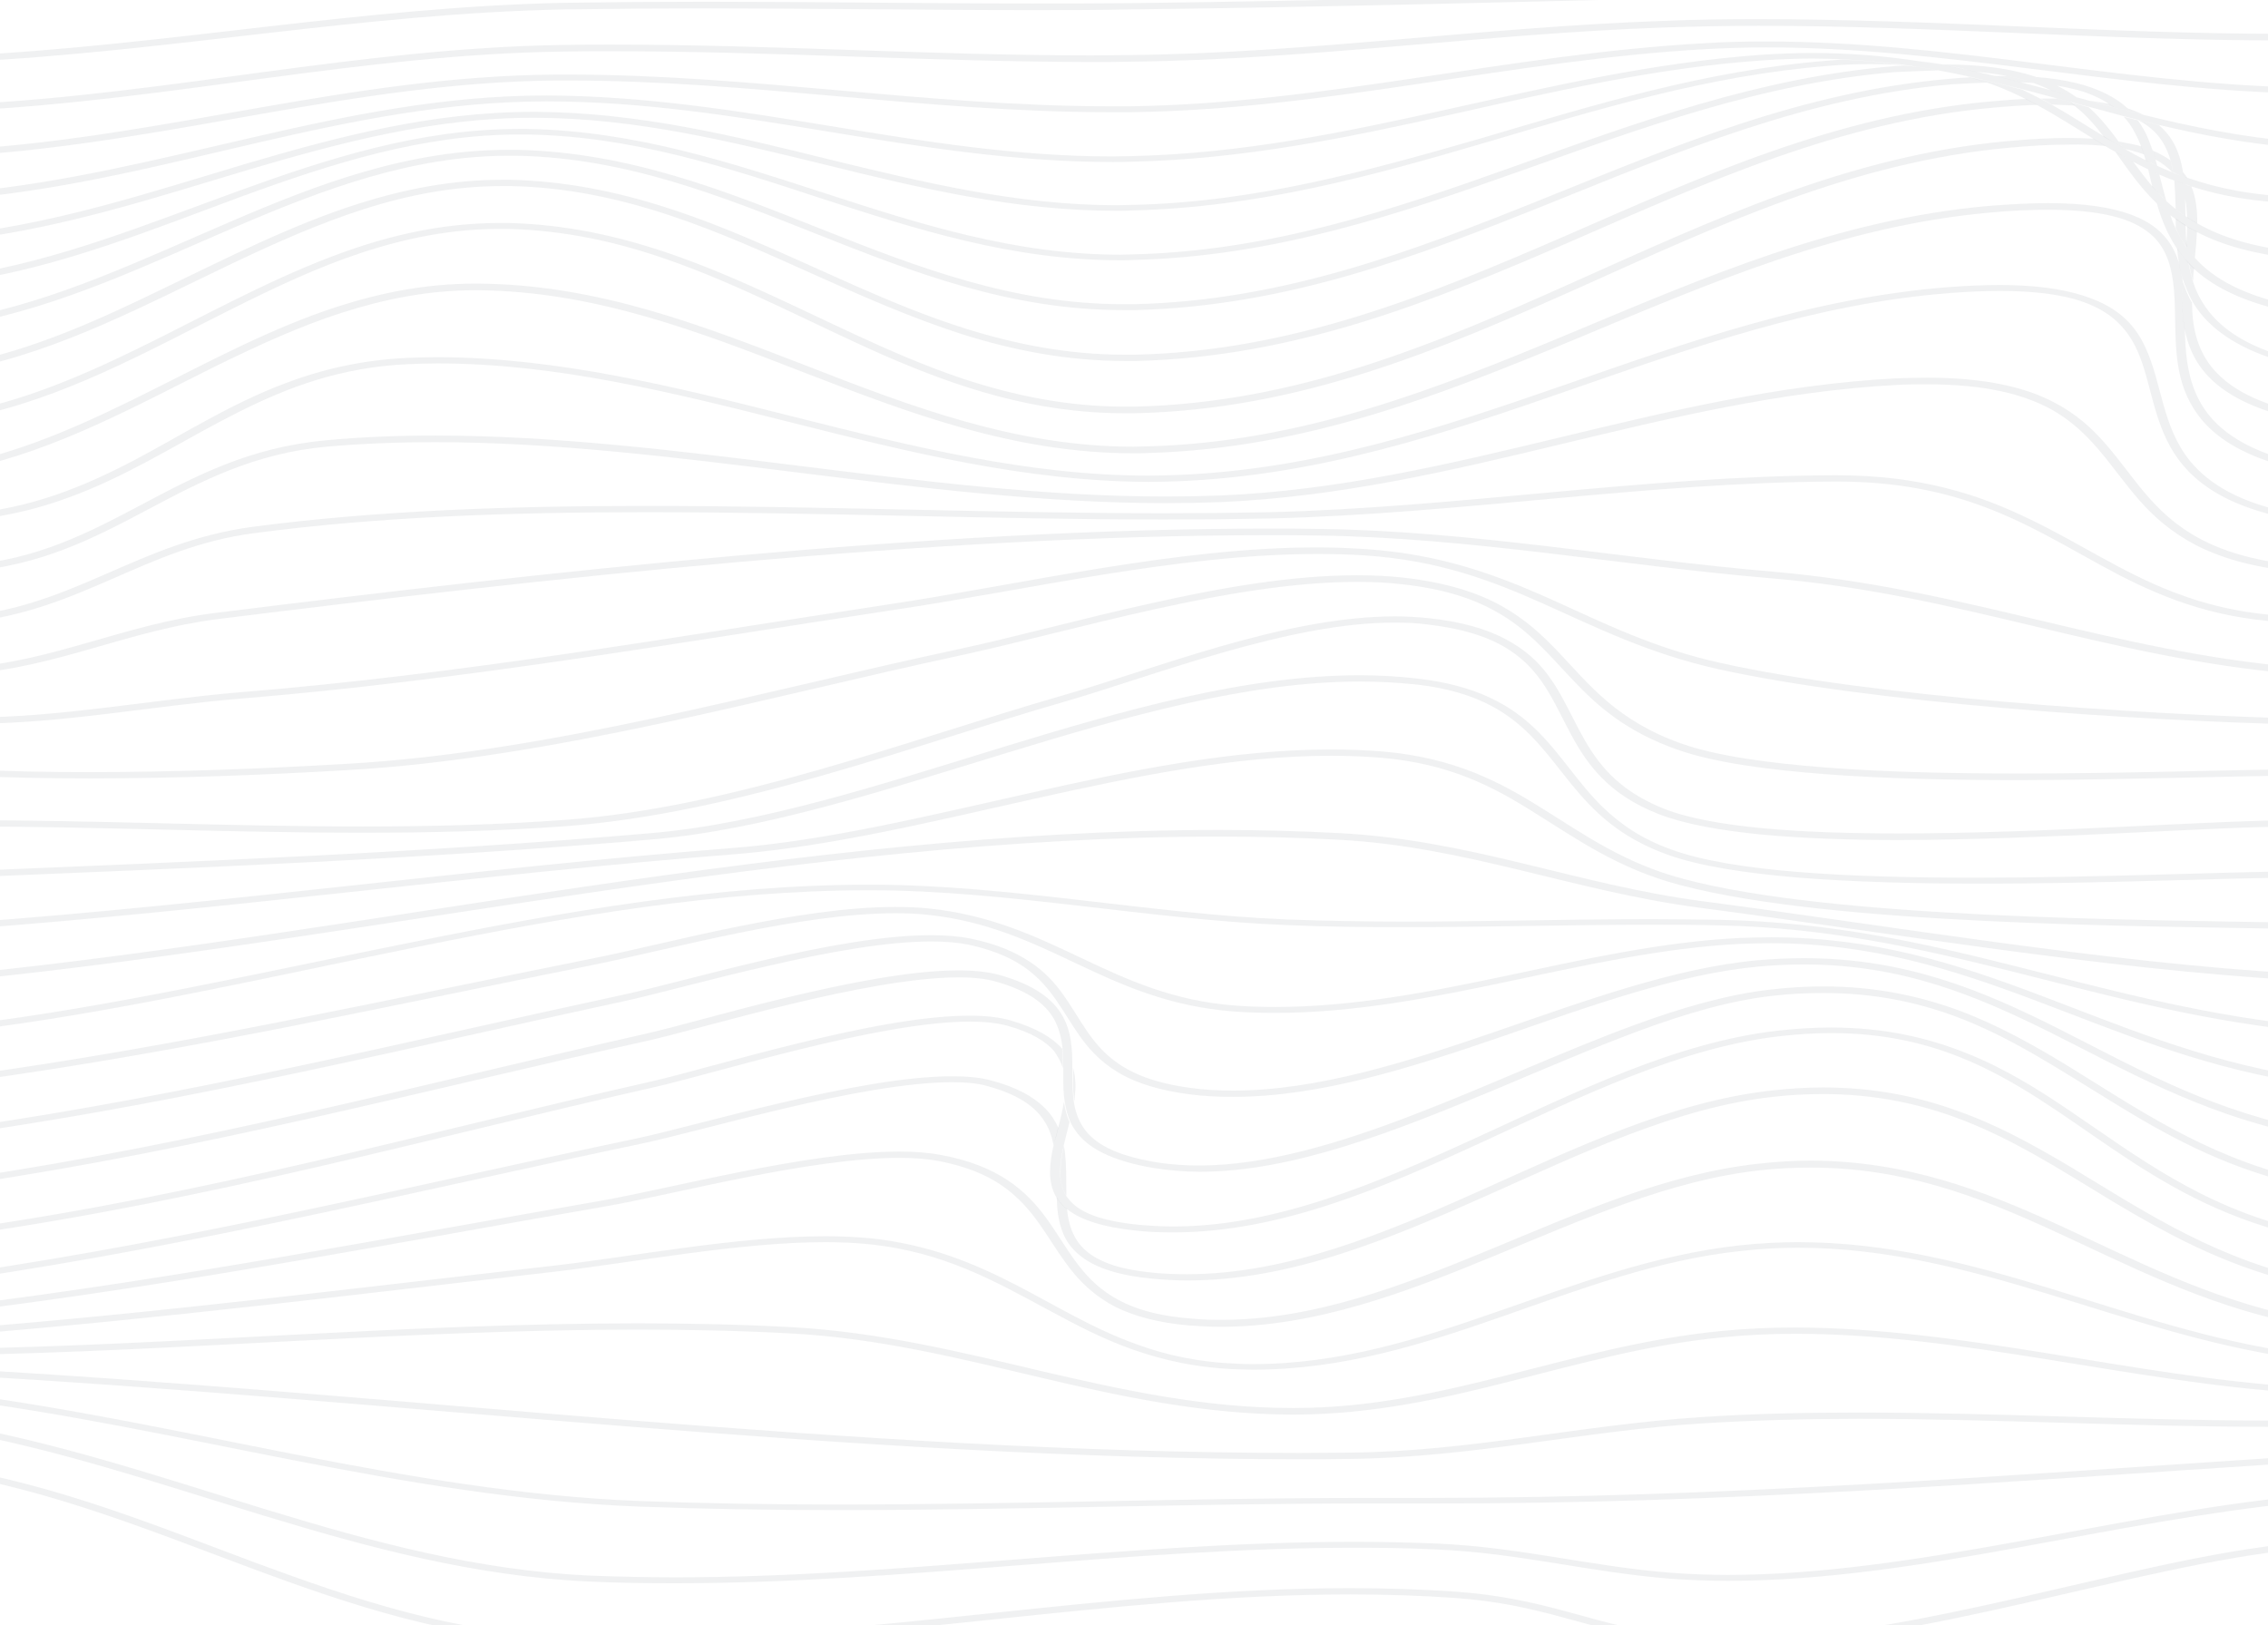 <?xml version="1.0" encoding="utf-8"?>
<!-- Generator: $$$/GeneralStr/196=Adobe Illustrator 27.6.0, SVG Export Plug-In . SVG Version: 6.00 Build 0)  -->
<svg version="1.1" id="Ebene_1" xmlns="http://www.w3.org/2000/svg" xmlns:xlink="http://www.w3.org/1999/xlink" x="0px" y="0px"
	 viewBox="0 0 651 466.5" style="enable-background:new 0 0 651 466.5;" xml:space="preserve">
<style type="text/css">
	.st0{opacity:6.000000e-02;fill:#001524;}
</style>
<path class="st0" d="M659.2,444.7l-0.4-1.8c-22.9,2.1-50.4,9.1-78.6,15.5c-28.2,6.4-57,12.2-82.3,12.2c-7,0-13.8-0.5-20.2-1.5
	c-11.4-1.8-19.9-4.4-28.8-6.8c-9-2.4-18.4-4.6-31.2-5.5c-10.1-0.7-20.2-1-30.3-1c-68.7,0-138.5,14.5-206.6,14.5
	c-6,0-12.1-0.1-18.1-0.4c-32.5-1.3-61-10.9-89.4-21.4c-28.4-10.6-56.6-22.2-88.5-27.5l-0.7,1.7c31.3,5.2,59.3,16.7,87.8,27.3
	c28.5,10.6,57.4,20.3,90.7,21.7c6.1,0.2,12.2,0.4,18.3,0.4c68.7,0,138.5-14.5,206.6-14.5c10,0,20,0.3,30,1c12.5,0.9,21.5,3,30.4,5.4
	c8.9,2.4,17.6,5,29.2,6.9c6.7,1,13.6,1.5,20.9,1.5c25.9,0,55-5.9,83.2-12.3C609.4,453.7,636.9,446.8,659.2,444.7"/>
<path class="st0" d="M659.2,431.3l-0.4-1.8c-25.4,2.5-52.9,8.1-80.6,13.1c-27.7,5-55.7,9.4-82.1,9.4c-5.5,0-11-0.2-16.3-0.6
	c-23.2-1.8-43-7.3-67.3-8.4c-7.8-0.3-15.7-0.5-23.5-0.5c-65,0-130.7,10.2-195.2,10.2c-8.2,0-16.4-0.2-24.6-0.5
	c-32.2-1.5-62.5-9.7-92.6-18.9c-30.1-9.2-60-19.4-91.5-24.8l-0.7,1.7c31,5.3,60.8,15.5,91,24.7c30.2,9.2,60.8,17.5,93.6,19
	c8.3,0.4,16.6,0.5,24.8,0.5c65,0,130.6-10.2,195.2-10.2c7.8,0,15.6,0.1,23.3,0.5c23.7,1,43.5,6.5,67.2,8.4c5.5,0.4,11,0.6,16.6,0.6
	c26.9,0,55.1-4.4,82.9-9.5S634.1,433.8,659.2,431.3"/>
<path class="st0" d="M659.2,419.8l-0.3-1.8c-84.4,5.5-164.6,11.9-249,11.9c-2.7,0-5.4,0-8.2,0c-3.1,0-6.2,0-9.3,0
	c-50.4,0-101.4,1.9-151.9,1.9c-19,0-37.9-0.3-56.7-1C116.7,428.2,52,408-14.4,399.6l-0.6,1.7c65.9,8.2,130.7,28.5,198.6,31.1
	c18.9,0.7,37.9,1,56.9,1c50.6,0,101.6-1.9,151.9-1.9c3.1,0,6.2,0,9.3,0c2.7,0,5.5,0,8.2,0C494.5,431.7,574.8,425.3,659.2,419.8"/>
<path class="st0" d="M659,409.5l0-1.8c-2.6,0-5.2,0-7.8,0c-38.7,0-78.4-2.3-117.6-2.3c-15.1,0-30.2,0.3-45.1,1.3
	c-34.7,2.2-66.3,9.9-101,10.2c-4.8,0-9.5,0.1-14.3,0.1c-127.3,0-259.9-17.2-386.7-24.2l-0.2,1.8c126.6,7,259.2,24.2,386.9,24.2
	c4.8,0,9.6,0,14.4-0.1c35.4-0.4,67-8.1,101.2-10.2c14.8-0.9,29.8-1.3,44.8-1.3c39.1,0,78.7,2.3,117.6,2.3
	C653.8,409.5,656.4,409.5,659,409.5"/>
<path class="st0" d="M659.2,398c-47-3-95.4-16.9-143.9-17c-7.1,0-14.1,0.3-21.2,1c-21.7,2.1-41.4,7.6-61.2,12.6
	c-19.8,5-39.5,9.5-61.4,9.5h-0.6c-25.1,0-48.3-5.1-71.6-10.5c-23.3-5.5-46.7-11.3-72.1-12.7c-14.6-0.8-29.4-1.1-44.3-1.1
	c-65,0-131.6,6.2-195.4,7.3l0.1,1.8c64.1-1.1,130.6-7.3,195.3-7.3c14.8,0,29.5,0.3,44.1,1.1c24.9,1.3,48.1,7.1,71.4,12.6
	c23.3,5.5,46.9,10.6,72.6,10.7h0.6c22.5-0.1,42.6-4.6,62.5-9.7c19.8-5,39.3-10.5,60.5-12.5c6.9-0.7,13.9-1,20.8-1
	c47.7,0,96,13.8,143.6,16.9L659.2,398L659.2,398z"/>
<path class="st0" d="M659.3,388.3c-24.7-3.5-47.6-11.4-70.8-18.5c-23.2-7.1-46.6-13.3-72.4-13.3c-5.4,0-10.9,0.3-16.6,0.9
	c-24.8,2.7-47.3,11.3-69.9,19.1c-22.6,7.9-45.1,15-70,15c-1.4,0-2.7,0-4.1-0.1c-11.2-0.4-20.5-2.4-29-5.5
	c-12.7-4.5-23.4-11.2-35.2-17.3c-11.7-6-24.5-11.4-41.3-13.2c-4.2-0.4-8.6-0.6-13.1-0.6c-25.6,0-56.1,6-78.4,8.5
	c-56.9,6.4-112.9,13.5-170.2,18l0.4,1.8c57.4-4.6,113.4-11.6,170.3-18.1c22.6-2.6,53-8.5,77.9-8.5c4.4,0,8.7,0.2,12.6,0.6
	c21.5,2.2,36.2,10.7,51.5,18.9c7.6,4.1,15.3,8.2,24.1,11.3s18.5,5.3,30.2,5.7c1.4,0,2.9,0.1,4.3,0.1c25.8,0,48.8-7.3,71.4-15.2
	c22.6-7.9,44.9-16.4,69-18.9c5.5-0.6,10.8-0.9,16.1-0.9c25,0,48.1,6.1,71.2,13.1c23.1,7,46.2,15,71.4,18.6L659.3,388.3L659.3,388.3z
	"/>
<path class="st0" d="M659.5,378c-25.8-5.4-47-16.5-68.5-26.4c-21.5-9.8-43.5-18.4-71.2-18.5c-4.9,0-10,0.3-15.2,0.9
	c-26.4,2.9-51.7,14.2-77.1,24.7c-25.4,10.5-50.9,20.2-77.3,20.1c-2.9,0-5.7-0.1-8.6-0.4c-11.4-0.9-18.7-3.7-24.1-7.5
	c-8.1-5.7-11.8-14-17.4-21.6c-2.8-3.8-6.2-7.5-10.9-10.6s-10.8-5.7-19-7.2c-3.6-0.7-7.6-1-12-1c-13.4,0-29.8,2.7-45.5,5.8
	c-15.6,3.1-30.4,6.6-40.1,8.3c-61.6,10.7-121,22.2-183.5,30l0.6,1.7c62.7-7.8,122.2-19.3,183.7-30c9.9-1.7,24.6-5.2,40.2-8.3
	c15.5-3.1,31.9-5.7,44.6-5.7c4.1,0,7.9,0.3,11.2,0.9c10.3,2,16.9,5.5,21.8,9.9c7.4,6.5,10.9,15,17,22.3c3,3.6,6.8,7,12,9.7
	c5.3,2.6,12,4.5,21,5.3c3,0.2,6,0.4,9,0.4c27.5,0,53.4-9.9,78.8-20.4c25.5-10.5,50.5-21.7,76-24.5c5.1-0.6,10-0.8,14.8-0.8
	c26.6,0,48.1,8.3,69.5,18.1c21.4,9.8,42.8,21.1,69.3,26.6L659.5,378L659.5,378z"/>
<path class="st0" d="M659.5,366.3c-26.8-6.7-46.3-20.1-66.2-32c-10-5.9-20.1-11.5-31.5-15.5c-11.3-4.1-23.8-6.7-38.5-6.7
	c-4.8,0-9.7,0.3-15,0.9c-28.4,3.2-55.9,16.4-83.6,28.8c-27.7,12.4-55.6,23.9-84,23.9c-3.1,0-6.3-0.1-9.4-0.4
	c-6.2-0.6-10.8-1.6-14.2-3.1c-6-2.5-8.7-6.2-10-10.7c-0.4-1.4-0.7-2.9-0.8-4.5c-1.3-1-2.3-2.2-3-3.4c0.1,2.1,0.2,4.2,0.6,6.1
	c0.8,4.2,2.5,8,6.7,11.1c4.1,3.1,10.6,5.3,20.3,6.2c3.3,0.3,6.6,0.5,9.9,0.5c29.6,0,57.8-11.8,85.6-24.2
	c27.8-12.4,55.1-25.5,82.5-28.5c5.1-0.6,9.9-0.8,14.5-0.8c14.1,0,26.1,2.5,37.1,6.4c16.5,5.9,30.7,15.2,45.9,24.4
	c15.2,9.1,31.5,18.1,52.2,23.2L659.5,366.3L659.5,366.3z M306.1,343.2c-0.1-4.7,0.1-9.6-0.7-14.4c-0.6,2.6-1,5.1-1,7.5v0.1
	C304.3,338.9,304.8,341.2,306.1,343.2 M303.8,323.7c-0.9-2-2.1-3.9-3.9-5.7c-3.2-3.2-8.1-6-15.4-7.9c-3.2-0.9-7-1.2-11.3-1.2
	c-13.6,0-31.8,3.6-48.9,7.6c-17.1,4-32.9,8.4-41.4,10.2c-65.2,13.7-126.4,28.8-193.1,38.6l0.6,1.7c67-9.9,128.3-25,193.4-38.7
	c8.7-1.8,24.5-6.2,41.5-10.2c16.9-4,35.1-7.5,47.9-7.5c4,0,7.5,0.3,10.2,1.1c10.3,2.8,15.1,7,17.5,12.1c0.7,1.5,1.2,3.2,1.5,4.9
	C302.9,327.1,303.4,325.4,303.8,323.7"/>
<path class="st0" d="M659.5,352.8c-27.8-6.7-46.2-21-65.1-33.8c-9.4-6.4-19-12.4-30.1-16.8c-11-4.4-23.5-7.3-38.7-7.3
	c-4.8,0-9.9,0.3-15.3,0.9c-29.1,3.3-57.7,17.5-86.5,30.7c-28.8,13.2-57.8,25.5-87,25.5c-3.4,0-6.7-0.2-10.1-0.5
	c-9.3-0.9-14.8-2.9-18-5.4c-1.1-0.9-1.9-1.8-2.6-2.8c-1.3-2-1.8-4.3-1.8-6.8v-0.1c0-2.4,0.4-4.9,1-7.5c0.5-2.2,1.1-4.5,1.7-6.9
	c-0.9-1.9-1.3-3.8-1.6-5.8c-0.4,2.5-1,5-1.7,7.5c-0.4,1.7-0.9,3.4-1.3,5.1c-0.6,2.6-1,5.1-1,7.6c0,2.5,0.5,5,1.8,7.2
	c0.7,1.2,1.7,2.4,3,3.4c0.1,0,0.1,0.1,0.2,0.1c3.8,3,10.1,5.1,19.8,6.1c3.5,0.4,7,0.5,10.5,0.5c30.5,0,59.8-12.6,88.7-25.9
	c28.8-13.3,57.3-27.2,85.4-30.4c5.2-0.6,10.2-0.9,14.8-0.9c14.6,0,26.5,2.7,37.2,7c16,6.4,29.2,16.5,43.7,26.3
	c14.5,9.8,30.4,19.3,51.9,24.5L659.5,352.8L659.5,352.8z M308.7,311.7c0-1.8-0.2-3.6-0.7-5.3c0,0.2,0,0.3,0,0.5c0,0.7,0,1.3,0,2v0.3
	c0,2.4,0,4.7,0.4,6.9C308.5,314.7,308.7,313.2,308.7,311.7 M305.1,306.6c0-1.9,0-3.8-0.2-5.6l0,0c-2.8-3.2-7.5-6-14.7-8.1
	c-3.4-1-7.4-1.4-11.9-1.4c-13.9,0-32.3,3.8-49.5,8c-17.2,4.2-33.1,8.9-41.5,10.8c-67.1,15.2-127.8,32.4-197.2,42.3l0.6,1.7
	c69.7-10,130.6-27.2,197.6-42.4c8.7-2,24.5-6.6,41.6-10.8c17.1-4.2,35.4-7.9,48.5-7.9c4.2,0,7.9,0.4,10.8,1.2
	c6.8,1.9,10.9,4.4,13.4,7.3C303.7,303.3,304.6,304.9,305.1,306.6"/>
<path class="st0" d="M659.5,338.1c-27.3-6.7-46.6-20.3-66.3-32.4c-9.9-6-19.9-11.6-31.2-15.8c-11.3-4.1-23.8-6.8-38.7-6.8
	c-4.8,0-9.8,0.3-15.1,0.9c-12.3,1.4-25.5,5.2-39.1,10.2c-20.5,7.5-42.1,17.6-63.5,25.8c-21.3,8.2-42.4,14.5-61.4,14.5
	c-4.3,0-8.6-0.3-12.7-1c-11.7-2-17.4-5.4-20.4-9.7c-1.6-2.3-2.5-5-2.9-7.8c-0.3-2.2-0.4-4.6-0.4-6.9v-0.3c0-0.7,0-1.3,0-2v-0.5
	c0-5-0.2-10.1-2.8-14.7c-2.7-4.8-8.1-9-18.2-11.8c-3.3-0.9-7.3-1.3-11.7-1.3c-13.8,0-32.1,3.7-49.3,7.8
	c-17.1,4.1-33.1,8.8-41.4,10.6C118.5,311.8,58,328-9.9,338.1l0.6,1.7c68.2-10.1,128.8-26.4,194.7-41c8.6-1.9,24.4-6.5,41.5-10.6
	c17-4.1,35.3-7.7,48.3-7.7c4.2,0,7.8,0.4,10.6,1.2c9.5,2.7,14.2,6.4,16.7,10.7c1.5,2.7,2.2,5.6,2.5,8.6c0.2,1.8,0.2,3.7,0.2,5.6l0,0
	c0,0.1,0,0.2,0,0.3v2c0,2.4,0,4.9,0.4,7.2c0.3,2,0.8,4,1.6,5.8c0.4,0.9,0.9,1.8,1.5,2.6c3.3,4.8,10,8.6,22.3,10.7
	c4.4,0.7,8.9,1.1,13.4,1.1c26.6,0,55.7-11.5,84.3-23.4c14.3-6,28.4-12.1,41.9-17.1c13.5-5,26.4-8.7,38.2-10c5.1-0.6,10-0.8,14.6-0.8
	c14.3,0,26.3,2.5,37.3,6.5c16.4,6,30.4,15.5,45.5,24.7c15.1,9.3,31.3,18.4,52.4,23.5L659.5,338.1L659.5,338.1z"/>
<path class="st0" d="M659.5,323.5c-27.3-5.9-48-17.9-69.3-28.6c-21.2-10.6-43.1-19.9-72.4-19.9c-4.3,0-8.7,0.2-13.4,0.6
	c-23.8,2.2-49.3,11.6-74.9,20.4c-25.6,8.8-51.5,17-75.5,17c-4.2,0-8.4-0.2-12.5-0.8c-10.2-1.4-16.7-4.1-21.4-7.6
	c-7.1-5.2-10.1-12.4-14.9-19.1c-2.4-3.4-5.3-6.6-9.5-9.4c-4.2-2.8-9.6-5.2-17-6.7c-3.4-0.7-7.3-1-11.5-1c-13.8,0-31.2,3.3-47.6,7.1
	c-16.4,3.8-31.8,8.1-41.2,10.1c-63.6,13.7-122.9,28.4-188.3,37.9l0.6,1.7c65.6-9.5,125.1-24.2,188.6-37.9
	c9.6-2.1,24.9-6.4,41.3-10.1c16.3-3.8,33.6-7,46.7-7c4,0,7.6,0.3,10.6,0.9c9.3,2,15.1,5.2,19.3,9c6.4,5.8,9.3,13.1,14.5,19.6
	c2.6,3.2,5.9,6.3,10.5,8.8c4.6,2.5,10.7,4.4,18.7,5.5c4.3,0.6,8.6,0.8,13,0.8c25.1,0,51.2-8.4,76.9-17.2c25.7-8.9,51-18.1,74-20.2
	c4.5-0.4,8.8-0.6,13-0.6c28.3,0,49.5,9,70.7,19.5c21.2,10.6,42.2,22.8,70.1,28.9L659.5,323.5L659.5,323.5z"/>
<path class="st0" d="M659.4,308.8c-28-4.7-50.9-14.5-74.2-23.3c-23.3-8.8-47.1-16.5-76.9-16.5c-3,0-6,0.1-9,0.2
	c-22.3,1.1-44.5,6.1-66.7,10.8c-22.2,4.7-44.4,9-66.4,9c-3.9,0-7.7-0.1-11.6-0.4c-17.7-1.3-30.8-7.3-43.9-13.5
	c-13.1-6.2-26.4-12.6-44.4-14.4c-3-0.3-6.1-0.4-9.4-0.4c-14.1,0-30.1,2.6-45.5,5.7c-15.4,3.1-30.2,6.9-41.9,9.2
	c-60.5,12.1-117.5,25-179.4,33.5l0.6,1.7c62.2-8.5,119.2-21.4,179.7-33.5c11.8-2.4,26.6-6.1,41.9-9.2c15.3-3.1,31.1-5.6,44.6-5.6
	c3.1,0,6.1,0.1,8.9,0.4c17.2,1.7,30,7.8,43.1,14c13.1,6.2,26.7,12.4,45.3,13.8c4,0.3,8,0.4,11.9,0.4c22.6,0,45-4.4,67.2-9.1
	c22.2-4.7,44.3-9.6,66.1-10.7c3-0.1,5.9-0.2,8.8-0.2c28.9,0,52.2,7.5,75.4,16.2c23.2,8.7,46.3,18.7,74.9,23.5L659.4,308.8
	L659.4,308.8z"/>
<path class="st0" d="M659.3,294.1c-29.6-3.3-55.5-10.5-81.6-17c-26.2-6.6-52.8-12.5-83.9-13.1c-6.5-0.1-13.1-0.2-19.6-0.2
	c-23.7,0-47.4,0.7-71,0.7c-11.2,0-22.5-0.2-33.7-0.6c-39.3-1.6-79.4-9.9-119.1-10h-0.9c-43.3,0-87.1,7.6-130.6,16.4
	C75.3,279,32.1,289-9.9,294.1l0.5,1.7c42.2-5.1,85.5-15.2,129-24c43.4-8.8,87-16.3,129.8-16.3c0.3,0,0.6,0,0.9,0
	c39.2,0.1,79.2,8.4,119,10c11.3,0.5,22.6,0.6,33.9,0.6c23.7,0,47.4-0.7,71-0.7c6.5,0,13,0,19.5,0.2c30.6,0.6,56.8,6.5,83,13
	c26.1,6.5,52.1,13.8,82.2,17.1L659.3,294.1L659.3,294.1z"/>
<path class="st0" d="M659.2,279.4c-55.3-3.2-116-13.6-170.9-20.8c-35.6-4.7-66.3-17.6-104-19.5c-11.4-0.6-22.9-0.9-34.4-0.9
	c-120.3,0-244.3,29.5-359.6,41.2l0.4,1.8c115.8-11.7,239.6-41.1,359.2-41.1c11.4,0,22.9,0.3,34.2,0.9c36.7,1.9,67.3,14.7,103.6,19.5
	c54.8,7.2,115.6,17.6,171.2,20.8L659.2,279.4z"/>
<path class="st0" d="M659.1,264.8c-23-0.4-56.2-0.7-89-2.3c-32.8-1.6-65.3-4.5-86.7-10.2c-17.1-4.5-28.4-12.6-40.6-20.2
	c-12.1-7.6-25.2-14.6-45.7-16.4c-5-0.4-10-0.6-15.1-0.6c-28.3,0-57.6,6-86.8,12.6c-29.1,6.5-58,13.6-85.2,15.7
	c-73.8,5.8-146.2,16-219.8,21.4l0.3,1.8c73.8-5.5,146.3-15.6,219.9-21.4c27.7-2.2,56.7-9.3,85.8-15.8c29.1-6.5,58.2-12.5,85.8-12.5
	c5,0,9.9,0.2,14.7,0.6c19.5,1.7,32,8.3,44,15.9c12.1,7.5,23.7,15.9,41.5,20.6c21.9,5.8,54.6,8.7,87.5,10.3
	c32.9,1.6,66.2,1.9,89.1,2.3L659.1,264.8L659.1,264.8z"/>
<path class="st0" d="M659,251.9l0-1.8c-20.4,0.1-56.7,1.8-92.4,1.8c-17.5,0-34.9-0.4-50-1.6c-15.2-1.2-28.2-3.3-36.9-6.5
	c-8.7-3.1-14.7-7.4-19.6-12.1c-7.3-7.1-12-15.3-19.2-22.3c-7.2-7-17.1-12.8-34.5-14.7c-5.3-0.6-10.7-0.9-16.1-0.9
	c-32.9,0-68,10.1-102.7,20.7c-34.8,10.7-69.2,21.9-100.6,24.6c-64.5,5.6-131.5,8.2-196.6,10.9l0.2,1.8
	c65.1-2.7,132.1-5.3,196.8-10.9c32.1-2.8,66.8-14.2,101.5-24.8c34.7-10.6,69.5-20.5,101.5-20.5c5.3,0,10.5,0.3,15.6,0.8
	c11.1,1.2,18.7,4,24.7,7.7c9,5.6,14.1,13.3,20.3,20.9c6.2,7.6,13.6,15.2,27.4,20.2c9.3,3.4,22.6,5.4,38,6.7
	c15.4,1.2,32.8,1.7,50.4,1.7C602.4,253.7,638.8,251.9,659,251.9"/>
<path class="st0" d="M659,237.2v-1.8c-23.8,0-71.7,3.8-113.9,3.8c-14.1,0-27.5-0.4-39.2-1.5c-11.6-1.1-21.5-2.9-28.3-5.6
	c-9-3.6-14.6-8.3-18.7-13.6c-6.1-7.9-8.8-17-14.6-24.8c-2.9-3.9-6.7-7.4-12.2-10.3s-12.6-5-22.2-6c-3.1-0.3-6.2-0.5-9.4-0.5
	c-16,0-33.4,3.8-50.1,8.6c-16.7,4.8-32.8,10.5-46.1,14.3c-43.3,12.5-94,32-142,35.5c-18.9,1.4-38.4,1.9-58.1,1.9
	c-38,0-76.8-1.8-113.8-1.8v1.8c36.9,0,75.7,1.8,113.8,1.8c19.7,0,39.3-0.5,58.4-1.9c49-3.7,99.8-23.3,142.9-35.7
	c13.4-3.9,29.5-9.6,46.1-14.3c16.6-4.7,33.7-8.5,48.9-8.4c3.1,0,6.1,0.1,9,0.5c12.2,1.4,19.9,4.4,25.4,8.5
	c8.3,6.1,11.5,14.7,16.1,23.2c4.6,8.5,10.7,17.1,25,22.7c7.4,2.9,17.5,4.7,29.4,5.9c11.8,1.1,25.4,1.6,39.6,1.6
	C587.5,241,635.6,237.2,659,237.2"/>
<path class="st0" d="M659,222.6l0-1.8c-18.1,0.1-48.3,1.2-79.4,1.2c-19,0-38.3-0.4-55.3-1.7c-17-1.3-31.7-3.4-41.4-6.8
	c-18.8-6.6-26.6-16.9-35.7-26.5c-4.6-4.8-9.5-9.4-16.4-13.2c-6.9-3.8-15.7-6.6-27.8-8c-4.4-0.5-8.9-0.7-13.5-0.7
	c-18.8,0-39.3,3.6-59.3,8.1c-20,4.4-39.4,9.8-55.9,13.3c-54.8,11.7-116.5,29.4-174.5,32.7c-23.6,1.4-49.1,2.4-74,2.4
	c-12,0-23.9-0.2-35.2-0.8l-0.2,1.8c11.5,0.6,23.4,0.8,35.5,0.8c25,0,50.6-1,74.2-2.4c58.7-3.4,120.6-21.1,175.1-32.8
	c16.7-3.6,36.1-8.9,56-13.3c19.9-4.4,40.1-7.9,58.4-7.9c4.5,0,8.8,0.2,13,0.7c11.7,1.3,19.9,4,26.4,7.6c9.8,5.3,15.6,12.7,22.6,20
	c7,7.4,15.2,14.7,30,19.9c10.3,3.6,25.3,5.7,42.5,7s36.6,1.7,55.7,1.7C610.8,223.8,641.1,222.7,659,222.6"/>
<path class="st0" d="M659.1,206.2C613.2,205,537.6,200,494,190.3c-19.5-4.3-33.9-11.6-49-18.4c-15.1-6.7-30.9-12.8-52.9-14.3
	c-4.6-0.3-9.3-0.5-14-0.5c-40.7,0-85.2,10.7-123.3,16.4c-62,9.4-123,20.1-186.1,25.2c-25,2.1-51.6,7.2-76.3,7.2c-0.6,0-1.2,0-1.8,0
	l0,1.8c0.6,0,1.2,0,1.8,0c25.3,0,52-5.2,76.7-7.2c63.4-5.2,124.5-15.9,186.4-25.3C293.7,169.6,338,159,378,159
	c4.6,0,9.2,0.1,13.7,0.4c21.3,1.4,36.6,7.3,51.6,14c15,6.7,29.7,14.1,49.7,18.6c44.2,9.8,119.8,14.8,165.9,15.9L659.1,206.2
	L659.1,206.2z"/>
<path class="st0" d="M659.2,191.5c-26.6-2.3-50.3-7.9-74.3-13.6c-24-5.7-48.2-11.4-75.7-13.8c-43.7-3.7-86-11.7-130.5-12.3
	c-4.8-0.1-9.7-0.1-14.6-0.1c-96.9,0-208.9,12.6-302.2,24.2c-13,1.6-24.7,5.1-36.2,8.4s-22.9,6.4-35.4,7.3l0.3,1.8
	c13-0.9,24.7-4.1,36.2-7.4c11.5-3.3,23-6.7,35.5-8.3c93.3-11.6,205.2-24.1,301.7-24.1c4.9,0,9.7,0,14.5,0.1
	c44,0.6,86.3,8.6,130.2,12.3c27.2,2.3,51.2,8,75.1,13.7s47.9,11.4,74.9,13.7L659.2,191.5L659.2,191.5z"/>
<path class="st0" d="M659.1,176.9c-14-0.4-25.2-3.1-35.1-6.9c-14.9-5.7-27-14.1-41.4-21c-14.4-7-31.2-12.6-55.4-12.6h-0.7
	c-54.3,0.2-108.2,9.3-162.2,10.6c-9.9,0.2-20,0.3-30.3,0.3c-47.8,0-98.8-2.1-148.6-2.1c-39,0-77.3,1.3-112.9,6
	c-16.4,2.2-29.2,7.9-41.8,13.4c-12.6,5.5-25,10.7-40.4,12.2l0.4,1.8c16.2-1.6,29-7,41.6-12.5c12.6-5.5,25.1-11.1,40.8-13.1
	c35.3-4.7,73.4-6,112.4-6c49.7,0,100.7,2.1,148.6,2.1c10.3,0,20.5-0.1,30.4-0.3c54.5-1.3,108.3-10.4,162.1-10.6h0.7
	c15.6,0,28,2.4,38.7,6c16,5.4,28.4,13.6,42.2,20.8c13.8,7.1,29.1,13.1,50.9,13.7L659.1,176.9L659.1,176.9z"/>
<path class="st0" d="M659.2,162.2c-15.8-1.6-25.8-5.7-33.1-10.9c-11-7.8-16-18.4-24.8-27.2c-4.4-4.4-9.8-8.3-17.5-11.2
	c-7.7-2.8-17.5-4.5-30.7-4.5c-2.9,0-6,0.1-9.2,0.2c-33.6,1.8-65.2,9.5-96.8,17.1c-31.6,7.6-63.2,15.1-96.7,16.5
	c-5.3,0.2-10.5,0.3-15.9,0.3c-68.6,0-140.7-17.5-209.7-17.5c-10.6,0-21.1,0.4-31.5,1.4c-21.7,2-37.3,10.3-52.6,18.4
	c-15.3,8.1-30.2,15.9-50.4,17.4l0.3,1.8c21.2-1.6,36.6-9.7,51.9-17.8c15.3-8.1,30.5-16.1,51.2-18c10.3-0.9,20.6-1.3,31.1-1.3
	c68.3,0,140.4,17.5,209.7,17.5c5.4,0,10.7-0.1,16-0.3c34.1-1.5,65.9-9,97.5-16.6c31.6-7.6,63-15.2,96-17c3.2-0.2,6.2-0.2,9-0.2
	c17.1,0,27.9,2.9,35.8,7.2c11.8,6.6,17.1,16.8,25.3,26.1c4.1,4.7,9.1,9.1,16.1,12.8c7,3.6,16.1,6.4,28.4,7.6L659.2,162.2
	L659.2,162.2z"/>
<path class="st0" d="M659.4,147.6c-16.4-3.1-25.2-8.6-30.7-15.2c-8.1-9.9-8.1-22.3-12.8-32.5c-2.3-5.1-5.9-9.7-12.5-12.9
	s-15.9-5.2-29.5-5.2c-4.4,0-9.2,0.2-14.6,0.6c-39.5,3.1-74.9,15.8-110.3,28.1c-35.5,12.3-71,24.2-110.7,25.8
	c-2.9,0.1-5.7,0.2-8.6,0.2c-34.5,0-68.1-8.4-101.9-16.9c-33.7-8.5-67.5-17-102.3-17.1c-2.8,0-5.5,0.1-8.3,0.2
	c-13.5,0.6-25.1,3.4-35.6,7.4c-15.8,6-29.1,14.6-43.3,22.1c-14.2,7.4-29.2,13.7-48.1,15.3l0.4,1.8c13.1-1.1,24.4-4.4,34.7-8.7
	c15.4-6.4,28.7-15.1,43.1-22.3c14.3-7.2,29.6-13,49.1-13.8c2.7-0.1,5.4-0.2,8.1-0.2c34.1,0,67.6,8.4,101.3,16.9
	c33.7,8.5,67.7,17,102.9,17.1c2.9,0,5.8-0.1,8.8-0.2c40.5-1.7,76.4-13.8,111.8-26.1c35.5-12.3,70.6-24.9,109.3-27.9
	c5.3-0.4,10-0.6,14.3-0.6c8.8,0,15.6,0.8,20.9,2.2c9.2,2.5,14,6.8,17.2,12.2c4.7,8.1,5.1,18.7,9.9,28.5c2.4,4.9,5.9,9.5,11.7,13.5
	s13.8,7.2,25,9.3L659.4,147.6L659.4,147.6z"/>
<path class="st0" d="M659.5,132.9c-16.4-4.1-24.3-10.5-28.3-18.1c-3-5.7-3.8-12-4-18.3c0-0.8-0.1-1.5-0.1-2.3
	c-0.5-2.6-0.7-5.3-0.7-8c0-1.6,0.1-3.1,0.2-4.7c-0.1-0.6-0.1-1.2-0.2-1.7c-0.4-1.5-0.7-2.9-1-4.4c-0.5-1.7-1.2-3.4-2.2-5
	c-2.2-3.6-5.8-6.7-11.5-8.8c-5.7-2.1-13.4-3.3-23.8-3.3c-5,0-10.7,0.3-17.1,0.8c-43.7,3.9-81.8,20.6-120.2,36.6
	c-38.4,16-76.9,31.2-121,32.4c-1.5,0-2.9,0.1-4.3,0.1c-33.5,0-63.5-11.4-93.5-23.1c-30.1-11.6-60.2-23.5-94.6-23.7
	c-0.3,0-0.6,0-0.9,0c-14,0-27,2.6-39.4,6.6c-18.6,6-35.9,15.3-53.3,24c-17.4,8.7-34.9,16.9-53.7,20.9l0.9,1.7
	c25.8-5.5,48.7-18.4,71.9-29.9C74.4,99,86.1,93.6,98.3,89.7s24.7-6.4,38.1-6.4c0.3,0,0.6,0,0.9,0c33.3,0.3,63.1,11.8,93.2,23.5
	c30.1,11.6,60.4,23.3,95,23.3c1.5,0,3,0,4.4-0.1c45.1-1.3,84-16.8,122.4-32.7c38.4-16,76.2-32.5,119-36.3c6.3-0.6,11.8-0.8,16.7-0.8
	c8.9,0,15.6,0.9,20.5,2.4c4.3,1.3,7.4,3.2,9.7,5.4c3.9,3.9,5.3,9.2,5.8,15.2c0.8,8.9-0.5,19.3,3,28.7c1.8,4.7,4.7,9.2,9.7,13.1
	c5,3.9,12.1,7.2,21.9,9.6L659.5,132.9L659.5,132.9z"/>
<path class="st0" d="M659.5,118.3c-13-3-20.4-7.6-24.8-13.1c-4.2-5.4-5.5-11.7-5.5-18.3c-0.9-1.5-1.6-3.1-2.1-4.6
	c-0.2-0.4-0.3-0.9-0.5-1.3c0,0.3,0,0.5,0,0.8c-0.1,1.6-0.2,3.1-0.2,4.7c0,2.7,0.2,5.4,0.7,8c0.8,4.1,2.3,8,5.1,11.6
	c4.6,5.9,12.8,10.9,26.3,14L659.5,118.3L659.5,118.3z M630.7,63.9c0-3.7-0.4-7.3-1.7-10.4c-0.7-0.2-1.3-0.4-2-0.7
	c0.1,1.4,0.2,2.8,0.2,4.3c0.4,1.7,0.5,3.5,0.6,5.3c0.9,0.6,1.8,1.2,2.8,1.7C630.7,64.1,630.7,64,630.7,63.9 M630.6,66.5
	c-1-0.5-1.9-1-2.8-1.5c0,1.7-0.1,3.4-0.3,5.1c0,0.3,0,0.6,0.1,0.9c0.4,0.6,0.8,1.1,1.3,1.7c0.4,0.4,0.7,0.9,1.1,1.3
	C630.3,71.4,630.5,68.9,630.6,66.5 M629.8,77c-0.5-0.5-1-1-1.5-1.5c0.3,1.8,0.7,3.5,1.2,5.2C629.5,79.5,629.6,78.2,629.8,77
	 M627.8,51.1c-0.3-0.6-0.7-1.1-1.2-1.7c0.1,0.4,0.1,0.9,0.2,1.3C627.1,50.8,627.4,50.9,627.8,51.1 M623.8,49.6
	c-0.2-1.2-0.5-2.4-0.8-3.6c-1.5-1-3.2-2-5.1-2.8c0.3,0.8,0.5,1.7,0.8,2.6c2,1,3.5,2.3,4.8,3.6C623.6,49.5,623.7,49.5,623.8,49.6
	 M615.4,44.3c-0.2-0.8-0.5-1.5-0.8-2.3c-0.7-0.2-1.3-0.4-2-0.5c-1.4-0.3-2.9-0.6-4.5-0.9c0.5,0.6,0.9,1.2,1.4,1.9
	c0.2,0.1,0.4,0.2,0.5,0.3c0.5,0.1,1,0.2,1.5,0.3C613,43.5,614.2,43.9,615.4,44.3 M604.4,41.9c-1.2-0.7-2.3-1.4-3.4-2.1
	c-2.3-0.1-4.7-0.2-7.3-0.2c-5.1,0-10.9,0.3-17.5,0.9c-45.7,4.2-85.1,22.9-124.8,40.6c-39.7,17.8-79.5,34.6-125.8,35.6
	c-0.9,0-1.9,0-2.8,0c-16.6,0-31.7-3.2-46.1-7.9c-21.6-7.2-41.6-18.1-62.5-27.3S171.5,64.6,145.9,64c-0.8,0-1.7,0-2.5,0
	c-14.6,0-28.2,2.8-41.1,7.1c-19.4,6.5-37.5,16.3-55.8,25.5S9.8,114.3-10,118.2l0.8,1.7c27.3-5.4,51.3-19,75.7-31.2
	c12.2-6.1,24.4-11.9,37.1-16.1s25.8-6.9,39.8-6.9c0.8,0,1.6,0,2.4,0c16.5,0.4,31.5,3.8,45.8,8.8c21.5,7.5,41.5,18.4,62.4,27.6
	c21,9.1,43,16.5,68.8,16.5c1,0,1.9,0,2.9,0c47.4-1,87.6-18.2,127.3-35.9c39.7-17.8,78.8-36.2,123.6-40.3c6.5-0.6,12.1-0.9,17.1-0.9
	C597.8,41.4,601.3,41.6,604.4,41.9"/>
<path class="st0" d="M659.5,103.4c-16.4-4.1-24.2-10.6-28.2-18.2c-0.8-1.5-1.4-3-1.9-4.6c-0.5-1.7-0.9-3.4-1.2-5.2
	c-1.3-1.3-2.4-2.7-3.3-4.2c0.1,1.4,0.3,2.7,0.5,4.1c0.2,1.5,0.6,3,1,4.4c0.1,0.3,0.2,0.6,0.3,0.9c0.1,0.4,0.3,0.9,0.5,1.3
	c0.6,1.6,1.3,3.1,2.1,4.6c1.7,3,4.2,5.9,7.5,8.5c5,3.9,12,7.3,21.8,9.7C658.5,105,659.5,103.4,659.5,103.4z M627.7,71
	c0-0.3,0-0.6-0.1-0.9c-0.1-1.1-0.1-2.2-0.2-3.3c0-0.7,0-1.4-0.1-2.2c-1-0.6-1.9-1.2-2.8-1.9c0,0.9,0,1.8,0,2.7
	C625.4,67.4,626.4,69.2,627.7,71 M627.3,62.1c0-1.7,0-3.3-0.1-5c0-1.5-0.1-2.9-0.2-4.3c-1-0.3-2-0.7-2.9-1c0,0.5,0.1,1,0.1,1.5
	c0.2,2.2,0.2,4.4,0.3,6.7c0.5,0.4,1.1,0.8,1.7,1.3C626.6,61.5,627,61.8,627.3,62.1 M626.8,50.7c0-0.4-0.1-0.9-0.2-1.3
	c-0.5-3.2-1.4-6.2-3-8.9c-1-1.7-2.3-3.2-3.9-4.6c-2-0.5-4.1-1-6.1-1.5c2,1,3.6,2.2,4.9,3.5c2.2,2.2,3.6,5,4.5,8
	c0.3,1.2,0.6,2.3,0.8,3.6c0.1,0,0.2,0.1,0.3,0.1C625,50,625.9,50.4,626.8,50.7 M615.1,32.9c-0.9-0.5-1.9-0.9-3-1.3
	c-0.5-0.2-1-0.4-1.4-0.5c0.3,0.3,0.6,0.6,0.9,0.9C612.7,32.3,613.9,32.6,615.1,32.9 M606.8,30.8c-0.5-0.4-0.9-0.7-1.4-1
	c-1.7-0.3-3.6-0.6-5.6-0.9C602.1,29.5,604.4,30.2,606.8,30.8 M595.6,30.3c-0.4-0.3-0.8-0.6-1.2-1c-1.3-0.3-2.5-0.7-3.8-1
	c-0.8,0-1.5,0-2.3,0s-1.6,0-2.5,0c0.5,0.2,0.9,0.5,1.4,0.7c0.6,0.3,1.2,0.7,1.8,1C591.3,30.1,593.5,30.2,595.6,30.3 M584.8,30.1
	c-1-0.6-2.1-1.1-3.2-1.7c-3.1,0.1-6.5,0.4-10.1,0.7c-44.7,4-83.4,21.7-122.4,38.7c-39,16.9-78.1,33-123.3,34c-1,0-2,0-3,0
	c-16.3,0-31.3-3-45.7-7.5c-21.6-6.8-41.6-17.2-62.6-26c-20.9-8.8-42.8-16.1-67.9-16.7c-0.9,0-1.7,0-2.6,0c-14.3,0-27.9,2.7-40.9,6.8
	c-19.6,6.2-38,15.7-56.6,24.6C28,92,9.5,100.3-10,104.2l0.9,1.7c26.8-5.4,51.2-18.6,76-30.4c12.4-5.9,24.8-11.4,37.6-15.5
	c12.8-4.1,25.9-6.6,39.7-6.6c0.8,0,1.7,0,2.5,0c32.4,0.7,59.6,13.1,87.2,25.5c13.8,6.2,27.6,12.3,42.2,17c14.6,4.6,30,7.7,46.9,7.7
	c1,0,2.1,0,3.1,0c46.2-1.1,85.8-17.4,124.8-34.3c39-17,77.5-34.5,121.2-38.4C576.6,30.5,580.9,30.2,584.8,30.1"/>
<path class="st0" d="M659.4,88c-15.3-3-24-8-29.4-14c-0.4-0.4-0.8-0.9-1.1-1.3c-0.5-0.6-0.9-1.1-1.3-1.7c-1.2-1.8-2.2-3.6-3.1-5.4
	c-0.6-1.3-1.1-2.5-1.5-3.8c-0.6-0.5-1.2-0.9-1.7-1.4c-0.8-0.7-1.5-1.3-2.2-2c0.8,2.8,1.8,5.6,3.1,8.3c0.8,1.6,1.7,3.2,2.7,4.7
	c1,1.4,2.1,2.8,3.3,4.2c0.5,0.5,1,1,1.5,1.5c1.2,1.1,2.5,2.2,4,3.2c5.7,4,13.7,7.3,24.9,9.5L659.4,88L659.4,88z M621.8,57.7
	c-0.7-2.5-1.3-5.1-2-7.6c-1.1-0.5-2.2-1-3.2-1.5c0.4,1.7,0.8,3.3,1.2,5C619.1,55,620.4,56.3,621.8,57.7 M619.2,47.6
	c-0.2-0.6-0.3-1.2-0.5-1.8c-0.2-0.9-0.5-1.7-0.8-2.6c-0.4-1.1-0.8-2.2-1.2-3.2c-0.8-1.9-1.8-3.8-3.1-5.5c-1.3-0.3-2.7-0.7-4-1
	c1.3,1.4,2.3,2.9,3.2,4.6c0.7,1.3,1.3,2.6,1.8,4c0.3,0.7,0.5,1.5,0.8,2.3c0.2,0.5,0.3,1.1,0.5,1.7C617,46.5,618.1,47,619.2,47.6
	 M611.6,32c-0.3-0.3-0.6-0.6-0.9-0.9c-1.6-1.5-3.6-2.9-6-4.1c-4.9-2.5-11.4-4.2-20.2-4.9c0.8,0.3,1.6,0.6,2.4,0.9
	c1.3,0.5,2.5,1,3.6,1.6c2.1,0.3,4,0.8,5.7,1.2c3.7,1,6.7,2.4,9.1,4c0.5,0.3,1,0.7,1.4,1C608.3,31.2,609.9,31.6,611.6,32 M583.6,23.8
	c-2.3-0.8-4.8-1.5-7.5-2h-0.3c-1,0-2.1,0-3.2,0c2.5,0.6,4.9,1.2,7.3,1.8C581.2,23.7,582.5,23.7,583.6,23.8 M570.3,23.7
	c-1.6-0.5-3.2-1.1-4.9-1.5c-1.8,0.1-3.7,0.2-5.6,0.4C517.5,26.2,480.4,42,443.1,57c-37.3,15-74.7,29.3-117.4,30.3
	c-1.1,0-2.3,0-3.4,0c-31.5,0-58.9-10.6-86.4-21.5c-27.5-10.9-55.1-22.1-87.5-22.8c-0.8,0-1.7,0-2.5,0c-28.6,0-54.4,9.7-79.7,20.6
	C41,74.4,16.2,86.4-10,91.2l0.8,1.7c26.9-5,51.9-17.1,77.1-27.9c25.2-10.8,50.6-20.3,78.1-20.3c0.8,0,1.6,0,2.4,0
	c31.4,0.6,58.6,11.6,86.1,22.5c27.5,10.9,55.3,21.8,87.9,21.8c1.2,0,2.3,0,3.5,0c43.6-1.1,81.5-15.6,118.8-30.6
	c37.3-15,74.1-30.6,115.5-34.2C563.8,24,567.1,23.8,570.3,23.7"/>
<path class="st0" d="M659.3,72.3c-12.8-1.4-21.8-4.3-28.6-8.2c-1-0.6-1.9-1.1-2.8-1.7c-0.2-0.1-0.3-0.2-0.5-0.3
	c-0.4-0.3-0.8-0.5-1.2-0.8c-0.6-0.4-1.1-0.8-1.7-1.3c-1-0.8-1.8-1.5-2.7-2.3c-1.4-1.3-2.7-2.7-3.9-4.1c-2-2.3-3.8-4.8-5.6-7.2
	c-1-0.6-2.1-1.1-3.1-1.7c-0.7-0.4-1.3-0.8-2-1.1c3.5,4.9,7,10.1,11.9,14.8c0.7,0.7,1.4,1.3,2.2,2c0.5,0.5,1.1,0.9,1.7,1.4
	c0.5,0.4,1,0.7,1.5,1.1c0.9,0.6,1.8,1.3,2.8,1.9c0.2,0.1,0.3,0.2,0.5,0.3c0.9,0.5,1.8,1,2.8,1.5c6.9,3.6,16,6.3,28.2,7.6L659.3,72.3
	L659.3,72.3z M609.5,42.5c-0.5-0.6-0.9-1.3-1.4-1.9c-1.6-2.2-3.3-4.4-5.2-6.5c-1-1.1-2.1-2.2-3.3-3.3c-1.8-0.5-3.5-1-5.3-1.4
	c0.4,0.3,0.8,0.6,1.2,1c3.3,2.6,6,5.7,8.4,8.9C605.8,40.3,607.6,41.4,609.5,42.5 M596,27.9c-1.7-1.2-3.5-2.3-5.5-3.3
	c-1.1-0.6-2.3-1.1-3.6-1.6c-0.8-0.3-1.6-0.6-2.4-0.9c-6.8-2.3-15.3-3.6-26.4-3.6c-0.2,0-0.3,0-0.5,0c2.7,0.5,5.2,1,7.6,1.7
	c0.7,0.1,1.3,0.3,2,0.4c3.2,0.3,6.2,0.7,8.9,1.2c2.8,0.5,5.3,1.2,7.5,2c1.8,0.6,3.4,1.3,5,2.1c0.4,0.1,0.8,0.2,1.1,0.3
	C591.8,26.8,593.9,27.3,596,27.9 M556.3,20.2c-2-0.4-3.9-0.7-5.9-1c-1.3-0.1-2.6-0.3-3.9-0.4c-1,0.1-2,0.1-3,0.2
	c-39,3.3-73.8,16.3-108.7,28.7C399.8,60.2,364.8,72,325.5,73c-1.3,0-2.6,0.1-3.9,0.1c-30.1,0-57.3-8.7-84.7-17.6
	c-27.4-8.9-54.9-18-85.8-18.5c-0.7,0-1.3,0-2,0c-28.7,0-55,8.5-80.9,17.9C42.3,64.3,16.9,74.7-9.9,78.9l0.7,1.7
	c27.5-4.3,53.1-14.8,78.8-24.3c25.8-9.4,51.6-17.7,79.5-17.7c0.6,0,1.3,0,1.9,0c30.1,0.4,57.2,9.3,84.6,18.3
	c27.4,8.9,54.9,17.8,86,17.8c1.4,0,2.7,0,4-0.1c40.1-1,75.5-13,110.5-25.4s69.5-25.3,107.7-28.5C548.3,20.5,552.5,20.3,556.3,20.2"
	/>
<path class="st0" d="M659.1,56.5c-12.7-0.4-22.7-2.5-31.3-5.5c-0.3-0.1-0.6-0.2-1-0.3c-0.9-0.3-1.8-0.7-2.7-1
	c-0.1,0-0.2-0.1-0.3-0.1c-0.1,0-0.2-0.1-0.4-0.2c-1.5-0.6-2.9-1.2-4.2-1.8c-1.1-0.5-2.2-1-3.3-1.6c-2-1-4-2.1-5.9-3.2
	c-0.2-0.1-0.4-0.2-0.5-0.3c-1.9-1.1-3.7-2.2-5.5-3.3c-5-3-9.8-6.2-15-9.1c-0.6-0.3-1.2-0.7-1.8-1c-0.5-0.2-0.9-0.5-1.4-0.7
	c-1.8-0.9-3.5-1.8-5.4-2.7c-5.3-1.4-10.7-2.7-16.1-3.8c0.4,0.1,0.7,0.2,1.1,0.3c1.7,0.5,3.3,1,4.9,1.5c0.7,0.2,1.3,0.5,2,0.7
	c3.3,1.2,6.3,2.6,9.3,4.1c1.1,0.5,2.2,1.1,3.2,1.7c5.6,3,10.8,6.4,16.2,9.7c1.1,0.7,2.3,1.4,3.4,2.1c0.9,0.5,1.8,1.1,2.8,1.6
	c0.7,0.4,1.3,0.8,2,1.1c1,0.6,2.1,1.1,3.1,1.7c1.4,0.8,2.9,1.5,4.3,2.2c1,0.5,2.1,1,3.2,1.5c1.4,0.6,2.8,1.2,4.3,1.7
	c1,0.4,1.9,0.7,2.9,1c0.6,0.2,1.3,0.4,2,0.7c8.4,2.7,18.1,4.5,30,4.8L659.1,56.5L659.1,56.5z M565.2,20.2c-2.4-0.6-5-1.2-7.7-1.7
	c-2.1-0.4-4.3-0.7-6.6-1C555.8,18.3,560.5,19.2,565.2,20.2 M550.4,19.3c-7-1.1-14.2-1.9-21.7-2.2c-1.3,0.1-2.6,0.2-4,0.3
	c-35.2,2.8-67.4,12.8-99.6,22.3C392.8,49,360.5,58,325.2,58.8c-1.5,0-3.1,0.1-4.6,0.1c-28.7,0-55.7-6.6-82.8-13.2
	C210.7,39,183.4,32.3,154,32.1h-0.9c-29.1,0-56,7.1-82.5,14.9C44.1,54.9,17.9,63.6-9.9,67l0.5,1.7c28.3-3.5,54.7-12.2,81.1-20.1
	c26.5-7.8,52.9-14.8,81.3-14.8c0.3,0,0.6,0,0.8,0c28.7,0.1,55.7,6.8,82.8,13.4c27.1,6.7,54.4,13.3,83.8,13.3c1.6,0,3.1,0,4.7-0.1
	c36-0.9,68.7-9.9,101-19.4c32.3-9.5,64.2-19.4,98.8-22.1c4.4-0.4,8.5-0.5,12.3-0.5c3.2,0,6.2,0.1,9.1,0.3
	C547.8,19,549.1,19.1,550.4,19.3"/>
<path class="st0" d="M659.2,40.7c-16.1-1.4-30.5-4.4-44.2-7.8c-1.2-0.3-2.3-0.6-3.5-0.9c-1.6-0.4-3.2-0.8-4.8-1.2
	c-2.4-0.6-4.7-1.2-7-1.9c-1.2-0.3-2.5-0.7-3.7-1c-2.1-0.6-4.2-1.1-6.2-1.7c-0.4-0.1-0.8-0.2-1.1-0.3c-2.9-0.8-5.8-1.5-8.7-2.3
	c-2.4-0.6-4.9-1.2-7.3-1.8c-1.8-0.4-3.6-0.8-5.4-1.2c-0.7-0.1-1.3-0.3-2-0.4c-4.7-1-9.4-1.9-14.3-2.6c-9.7-1.5-20-2.4-31-2.4
	c-4.5,0-9.2,0.2-14.1,0.5c-31.4,2.2-61,9.2-90.5,15.7c-29.6,6.6-59.1,12.7-90.6,13.4c-1.8,0-3.7,0.1-5.5,0.1
	c-27.4,0-54-4.3-80.8-8.7s-53.6-8.7-81.6-8.8l0,0h-0.1c-29.3,0-56.8,5.7-84.1,12C45.6,45.6,18.5,52.5-9.8,55.1l0.4,1.8
	c28.8-2.6,56-9.6,83.2-15.9c27.2-6.3,54.4-11.9,83.1-11.9h0.1h0h0c27.5,0,54.1,4.3,80.9,8.7s53.6,8.7,81.5,8.7c1.9,0,3.7,0,5.6-0.1
	c32-0.7,61.8-6.9,91.4-13.5s58.9-13.5,89.9-15.6c4.7-0.3,9.3-0.5,13.8-0.5c3,0,5.9,0.1,8.7,0.2c7.5,0.4,14.7,1.1,21.7,2.2
	c2,0.3,4,0.6,5.9,1c2.7,0.5,5.3,1,8,1.6c5.4,1.2,10.8,2.5,16.1,3.8c2.8,0.7,5.5,1.5,8.3,2.2c0.6,0.2,1.3,0.3,1.9,0.5
	c1.2,0.3,2.5,0.7,3.8,1c1.8,0.5,3.5,1,5.3,1.4c3.3,0.9,6.6,1.8,10,2.7c1.3,0.3,2.6,0.7,4,1c0,0,0,0,0,0c2,0.5,4,1,6.1,1.5
	c12.2,2.9,25,5.3,39.1,6.5L659.2,40.7L659.2,40.7z"/>
<path class="st0" d="M659.1,25.1c-52.1-1.4-99.9-13.2-152.2-13.2c-5.8,0-11.6,0.1-17.6,0.5c-56.2,3.1-108.7,17.3-164.8,18.1
	c-2,0-4,0-6,0c-52,0-103-9.1-155.5-9.1c-1.1,0-2.3,0-3.4,0C100.9,21.8,47.8,39.2-9.7,42.8l0.3,1.8c58.2-3.7,111.2-21,169.1-21.5
	c1.1,0,2.2,0,3.4,0c52,0,103,9.1,155.5,9.1c2,0,4.1,0,6.1,0c56.8-0.8,109.3-15,164.9-18.1c5.8-0.3,11.6-0.5,17.3-0.5
	c51.6,0,99.4,11.8,152.1,13.2L659.1,25.1L659.1,25.1z"/>
<path class="st0" d="M659,11.5l0-1.8c-1.3,0-2.7,0-4,0c-50.1,0-99.9-4.2-150.1-4.2c-9.2,0-18.4,0.1-27.6,0.5
	c-51.4,1.8-101.4,9.2-152.7,9.8c-3.7,0-7.5,0.1-11.2,0.1c-45.9,0-91.7-3.1-137.8-3.1c-4.6,0-9.3,0-14,0.1
	C102.9,13.8,48.1,27.1-9.7,29.9l0.2,1.8c58.3-2.9,113.1-16.1,171-16.9c4.6-0.1,9.3-0.1,13.9-0.1c45.9,0,91.7,3,137.8,3.1
	c3.8,0,7.5,0,11.3-0.1c51.7-0.6,101.7-8,152.8-9.8c9.2-0.3,18.3-0.5,27.5-0.5c50,0,99.8,4.2,150.1,4.2
	C656.3,11.5,657.7,11.5,659,11.5"/>
<path class="st0" d="M659-3.5v-1.8c-112,0.1-222.8,4.9-334.4,6.2c-9.5,0.1-18.9,0.1-28.4,0.1c-31.2,0-62.4-0.5-93.6-0.5
	c-13.5,0-26.9,0.1-40.4,0.3C103.9,2,48,13-9.7,15.9l0.2,1.8c58.1-2.9,113.9-13.9,171.8-15c13.4-0.2,26.9-0.3,40.3-0.3
	c31.2,0,62.4,0.5,93.6,0.5c9.5,0,19,0,28.5-0.2C436.4,1.4,547.2-3.3,659-3.5"/>
</svg>
